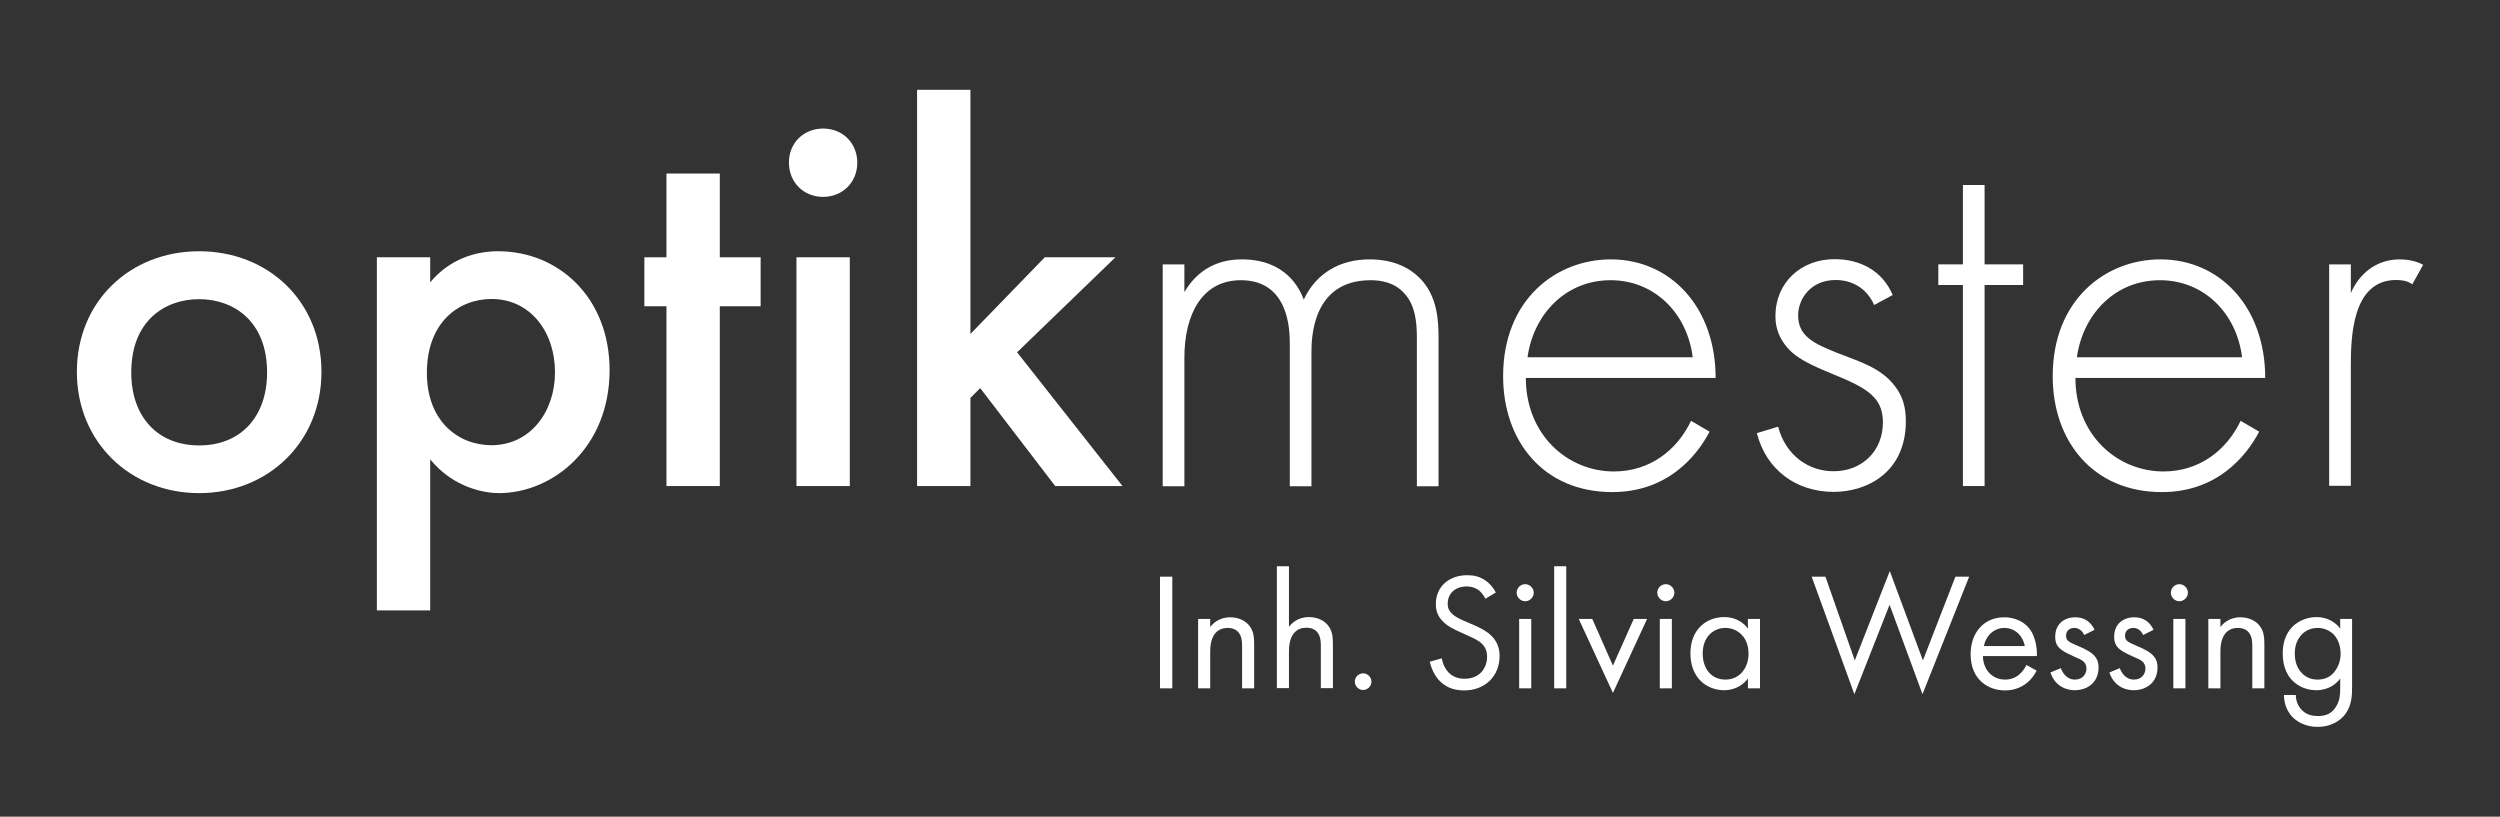 <?xml version="1.0" encoding="utf-8"?>
<!-- Generator: Adobe Illustrator 25.3.0, SVG Export Plug-In . SVG Version: 6.00 Build 0)  -->
<svg version="1.1" id="Ebene_1" xmlns="http://www.w3.org/2000/svg" xmlns:xlink="http://www.w3.org/1999/xlink" x="0px" y="0px"
	 viewBox="0 0 1200 392" style="enable-background:new 0 0 1200 392;" xml:space="preserve">
<rect x="0" y="0" width="1200" height="392" fill="#333333" stroke="none"/>
<style type="text/css">
	.st0{fill:#FFFFFF;}
</style>
<g>
	<g>
		<path class="st0" d="M128.2,178.8c0-25-16.4-35.2-32.6-35.2S63,153.7,63,178.8c0,21.1,12.5,35,32.6,35S128.2,199.9,128.2,178.8
			 M154.3,178.5c0,33.7-25.6,58.2-58.7,58.2s-58.7-24.5-58.7-58.2c0-33.9,25.6-57.9,58.7-57.9S154.3,144.6,154.3,178.5"/>
		<path class="st0" d="M204.9,179c0,23,14.9,34.7,31,34.7c18.5,0,30.5-15.9,30.5-35c0-19.6-12-35.2-30.5-35.2
			C219.8,143.6,204.9,155,204.9,179 M206.5,293h-25.6V123.5h25.6v12c9.4-11.2,21.7-14.9,32.6-14.9c29,0,53.5,22.2,53.5,57.1
			c0,37-27.1,59-53.2,59c-6,0-21.4-2.1-32.9-16.2V293z"/>
	</g>
	<g>
		<polygon class="st0" points="345.5,147 345.5,233.3 319.9,233.3 319.9,147 309.3,147 309.3,123.5 319.9,123.5 319.9,83.3 
			345.5,83.3 345.5,123.5 365.1,123.5 365.1,147 		"/>
	</g>
	<g>
		<path class="st0" d="M407.9,233.3h-25.6V123.5h25.6V233.3z M395.1,61.7c9.4,0,16.4,7,16.4,16.4c0,9.4-7.1,16.4-16.4,16.4
			c-9.4,0-16.4-7-16.4-16.4C378.6,68.7,385.7,61.7,395.1,61.7"/>
	</g>
	<g>
		<polygon class="st0" points="440.2,43.1 440.2,233.3 465.8,233.3 465.8,191 470.5,186.3 506.5,233.3 538.8,233.3 488.2,169.1 
			535.4,123.5 501.5,123.5 465.8,160.3 465.8,43.1 		"/>
	</g>
	<g>
		<g>
			<path class="st0" d="M558.1,126.9h10.4v13.3c8.1-13.8,20.3-15.7,27.6-15.7c20.9,0,27.7,13.8,29.7,19.3
				c6-12.8,17.5-19.3,31.6-19.3c11.7,0,19.3,4.2,24,8.9c8.6,8.6,9.1,20.4,9.1,29v71h-10.4v-71c0-7-0.5-15.9-6.3-21.9
				c-4.7-5-11-6-15.9-6c-28.2,0-28.4,28.2-28.4,34.7v64.2h-10.4V165c0-6.8-0.5-30.5-23.5-30.5c-18.5,0-27.1,16.2-27.1,37.3v61.6
				h-10.4V126.9z"/>
		</g>
		<g>
			<path class="st0" d="M812.5,171.5c-2.6-21.1-18.3-37-39.4-37c-21.7,0-37,16.4-39.9,37H812.5z M732.4,181.4
				c0,27.1,19.8,44.9,42.3,44.9c17.2,0,30.3-10.2,37-24.3l8.9,5.2c-6.3,12-20.4,29-46.7,29c-33.1,0-52.4-24.5-52.4-55.6
				c0-37,25.6-56.1,51.7-56.1c28.7,0,50.3,23,50.3,56.9H732.4z"/>
		</g>
		<g>
			<path class="st0" d="M899.6,146.4c-3.7-8.4-11-12-18.5-12c-12,0-18,9.1-18,17c0,10.4,8.4,13.8,18.8,18c10.7,4.2,20.6,7,27.4,15.6
				c4.4,5.5,5.5,11.2,5.5,17.2c0,24.3-18.3,33.9-34.7,33.9c-17.7,0-32.3-10.4-36.8-28.2l10.2-3.1c3.7,14.1,14.9,21.4,26.6,21.4
				c13.6,0,23.7-9.6,23.7-23.5c0-12-7.6-16.4-23.7-23c-10.7-4.4-18.5-7.8-23.2-14.1c-2.4-3.1-4.7-7.6-4.7-13.8
				c0-16.2,12.3-27.4,28.4-27.4c12.5,0,23,5.7,27.9,17.2L899.6,146.4z"/>
		</g>
	</g>
	<g>
		<polygon class="st0" points="952.6,136.8 952.6,233.3 942.2,233.3 942.2,136.8 930.4,136.8 930.4,126.9 942.2,126.9 942.2,88.8 
			952.6,88.8 952.6,126.9 971.1,126.9 971.1,136.8 		"/>
	</g>
	<g>
		<g>
			<path class="st0" d="M1076.2,171.5c-2.6-21.1-18.3-37-39.4-37c-21.7,0-37,16.4-39.9,37H1076.2z M996.2,181.4
				c0,27.1,19.8,44.9,42.3,44.9c17.2,0,30.3-10.2,37-24.3l8.9,5.2c-6.3,12-20.4,29-46.7,29c-33.1,0-52.4-24.5-52.4-55.6
				c0-37,25.6-56.1,51.7-56.1c28.7,0,50.3,23,50.3,56.9H996.2z"/>
		</g>
		<g>
			<path class="st0" d="M1118,126.9h10.4v13.8c3.9-9.1,12-16.2,23.5-16.2c2.9,0,7.3,0.5,11.2,2.6l-5.2,9.4c-1-0.8-3.1-2.1-7.8-2.1
				c-21.4,0-21.7,28.4-21.7,41.7v57.1H1118V126.9z"/>
		</g>
	</g>
	<g>
		<rect x="556.8" y="276.8" class="st0" width="5.9" height="53.6"/>
	</g>
	<g>
		<g>
			<path class="st0" d="M575.1,297.1h5.8v3.9c1-1.4,4-4.7,9.6-4.7c3.9,0,7.6,1.6,9.6,4.6c1.7,2.5,1.9,5.2,1.9,8.9v20.6h-5.8v-20.5
				c0-2-0.2-4.3-1.5-6.1c-1.1-1.5-2.9-2.4-5.5-2.4c-2,0-4.2,0.6-5.9,2.6c-2.2,2.7-2.4,6.6-2.4,9v17.4h-5.8V297.1z"/>
		</g>
		<g>
			<path class="st0" d="M612.9,271.8h5.8v29.1c1-1.4,4-4.7,9.6-4.7c3.9,0,7.6,1.6,9.6,4.6c1.7,2.5,1.9,5.2,1.9,8.9v20.6h-5.8v-20.5
				c0-2-0.2-4.3-1.5-6.1c-1.1-1.5-2.9-2.4-5.5-2.4c-2,0-4.2,0.6-5.9,2.6c-2.2,2.7-2.4,6.6-2.4,9v17.4h-5.8V271.8z"/>
		</g>
		<path class="st0" d="M654.3,323.2c2.2,0,4,1.9,4,4c0,2.2-1.9,4-4,4c-2.2,0-4-1.9-4-4C650.3,325,652.1,323.2,654.3,323.2"/>
		<g>
			<path class="st0" d="M713,287.4c-0.7-1.4-1.9-3.1-3.1-4c-1-0.8-3-1.9-6-1.9c-5.3,0-9,3.3-9,8.3c0,2.1,0.6,3.3,2,4.7
				c1.6,1.6,3.6,2.5,5.6,3.4l5.1,2.2c3.1,1.4,6,2.8,8.3,5.1c2.7,2.7,3.9,5.9,3.9,9.7c0,9.9-7.3,16.5-16.9,16.5
				c-3.5,0-8-0.7-11.6-4.3c-2.7-2.6-4.3-6.3-5-9.5l5.8-1.6c0.4,2.8,1.7,5.2,3.2,6.8c2.3,2.3,5,3,7.7,3c7.3,0,10.8-5.2,10.8-10.6
				c0-2.4-0.7-4.5-2.6-6.3c-1.5-1.5-3.6-2.4-6.4-3.7l-4.8-2.2c-2.1-1-4.7-2.1-7.1-4.4c-2.3-2.2-3.7-4.7-3.7-8.7
				c0-8.3,6.3-13.8,15-13.8c3.3,0,5.9,0.6,8.6,2.4c2.2,1.4,4,3.6,5.2,5.9L713,287.4z"/>
		</g>
		<path class="st0" d="M735,330.4h-5.8v-33.3h5.8V330.4z M732.1,280.4c2.2,0,4.1,1.9,4.1,4.1c0,2.2-1.9,4.1-4.1,4.1
			c-2.2,0-4.1-1.9-4.1-4.1C728,282.2,729.9,280.4,732.1,280.4"/>
	</g>
	<g>
		<rect x="746" y="271.8" class="st0" width="5.8" height="58.6"/>
	</g>
	<g>
		<polygon class="st0" points="764.3,297.1 774.2,319.5 784.2,297.1 790.6,297.1 774.2,332.6 757.8,297.1 		"/>
	</g>
	<g>
		<path class="st0" d="M802.5,330.4h-5.8v-33.3h5.8V330.4z M799.6,280.4c2.2,0,4.1,1.9,4.1,4.1c0,2.2-1.9,4.1-4.1,4.1
			c-2.2,0-4.1-1.9-4.1-4.1C795.5,282.2,797.4,280.4,799.6,280.4"/>
		<path class="st0" d="M817.3,313.7c0,7.1,4,12.5,10.9,12.5c7.1,0,11.1-5.9,11.1-12.4c0-8.6-5.9-12.4-11.1-12.4
			C822.5,301.4,817.3,305.6,817.3,313.7 M839,297.1h5.8v33.3H839v-4.7c-1.9,2.5-5.5,5.6-11.4,5.6c-8.4,0-16.2-5.9-16.2-17.7
			c0-11.5,7.7-17.4,16.2-17.4c6.4,0,9.9,3.5,11.4,5.5V297.1z"/>
	</g>
	<g>
		<polygon class="st0" points="876.2,276.8 890.3,317 907.1,274.1 923,317 938.6,276.8 945.2,276.8 922.8,333.2 907,290.3 
			890.1,333.2 869.6,276.8 		"/>
	</g>
	<g>
		<g>
			<path class="st0" d="M971.9,310.1c-1-5.2-4.9-8.7-9.8-8.7c-4.9,0-8.9,3.7-9.8,8.7H971.9z M977.6,321.9c-1,1.9-2.4,3.9-4.1,5.4
				c-3.1,2.7-6.8,4.1-11.1,4.1c-8,0-16.5-5.1-16.5-17.4c0-10,6.1-17.7,16.1-17.7c6.5,0,10.6,3.2,12.6,6.1c2.1,3,3.3,8.1,3.1,12.5
				h-25.9c0.1,6.9,4.8,11.3,10.6,11.3c2.7,0,4.9-0.8,6.8-2.4c1.5-1.3,2.7-3,3.5-4.6L977.6,321.9z"/>
		</g>
		<g>
			<path class="st0" d="M1000.4,304.8c-0.8-1.9-2.5-3.4-4.7-3.4c-2.1,0-4,1.2-4,3.8c0,2.4,1.6,3.1,5.4,4.7c4.8,2,7.1,3.5,8.4,5.1
				c1.5,1.8,1.8,3.5,1.8,5.4c0,7-5.1,10.9-11.5,10.9c-1.4,0-8.8-0.2-11.6-8.5l5-2.1c0.6,1.8,2.6,5.5,6.8,5.5c3.8,0,5.5-2.8,5.5-5.3
				c0-3.1-2.2-4.2-5.4-5.5c-4-1.8-6.6-3.1-8.1-4.9c-1.3-1.6-1.5-3.2-1.5-4.9c0-5.9,4.1-9.3,9.7-9.3c1.8,0,6.5,0.3,9.2,6
				L1000.4,304.8z"/>
		</g>
		<g>
			<path class="st0" d="M1028.7,304.8c-0.8-1.9-2.5-3.4-4.7-3.4c-2.1,0-4,1.2-4,3.8c0,2.4,1.6,3.1,5.4,4.7c4.8,2,7.1,3.5,8.4,5.1
				c1.5,1.8,1.8,3.5,1.8,5.4c0,7-5.1,10.9-11.5,10.9c-1.4,0-8.8-0.2-11.6-8.5l5-2.1c0.6,1.8,2.6,5.5,6.8,5.5c3.8,0,5.5-2.8,5.5-5.3
				c0-3.1-2.2-4.2-5.4-5.5c-4-1.8-6.6-3.1-8.1-4.9c-1.3-1.6-1.5-3.2-1.5-4.9c0-5.9,4.1-9.3,9.7-9.3c1.8,0,6.5,0.3,9.2,6
				L1028.7,304.8z"/>
		</g>
		<path class="st0" d="M1049,330.4h-5.8v-33.3h5.8V330.4z M1046.1,280.4c2.2,0,4.1,1.9,4.1,4.1c0,2.2-1.9,4.1-4.1,4.1
			s-4.1-1.9-4.1-4.1C1042,282.2,1043.9,280.4,1046.1,280.4"/>
		<g>
			<path class="st0" d="M1060,297.1h5.8v3.9c1-1.4,4-4.7,9.6-4.7c3.9,0,7.6,1.6,9.6,4.6c1.7,2.5,1.9,5.2,1.9,8.9v20.6h-5.8v-20.5
				c0-2-0.2-4.3-1.5-6.1c-1.1-1.5-2.9-2.4-5.5-2.4c-2,0-4.2,0.6-5.9,2.6c-2.2,2.7-2.4,6.6-2.4,9v17.4h-5.8V297.1z"/>
		</g>
		<path class="st0" d="M1104.9,304.5c-2.8,2.9-3.4,6.4-3.4,9.2c0,2.9,0.6,6.8,3.8,9.8c1.9,1.7,4.1,2.7,7.1,2.7c3.1,0,5.5-1,7.3-2.8
			c2.2-2.2,3.8-5.7,3.8-9.6c0-3.9-1.4-7.4-3.5-9.4c-1.8-1.8-4.6-3-7.5-3C1108.9,301.4,1106.5,302.9,1104.9,304.5 M1123.2,297.1h5.8
			v32.5c0,3.6,0,8.7-3.2,13.1c-2.5,3.4-7.1,6.2-13.3,6.2c-5.7,0-9.6-2.3-11.9-4.5c-2.2-2.2-4.3-5.9-4.3-10.8h5.7
			c0,2.8,1.1,5.3,2.6,6.9c2.4,2.7,5.5,3.2,8,3.2c4.1,0,6.9-1.4,8.8-4.7c1.7-2.7,1.9-5.7,1.9-8.5v-4.8c-1.9,2.5-5.5,5.6-11.4,5.6
			c-4.9,0-8.8-1.9-11.4-4.5c-2.3-2.2-4.8-6.4-4.8-13.2c0-6.5,2.4-10.5,4.8-12.9c2.8-2.7,6.9-4.5,11.4-4.5c4.9,0,8.8,2.1,11.4,5.5
			V297.1z"/>
	</g>
</g>
</svg>

